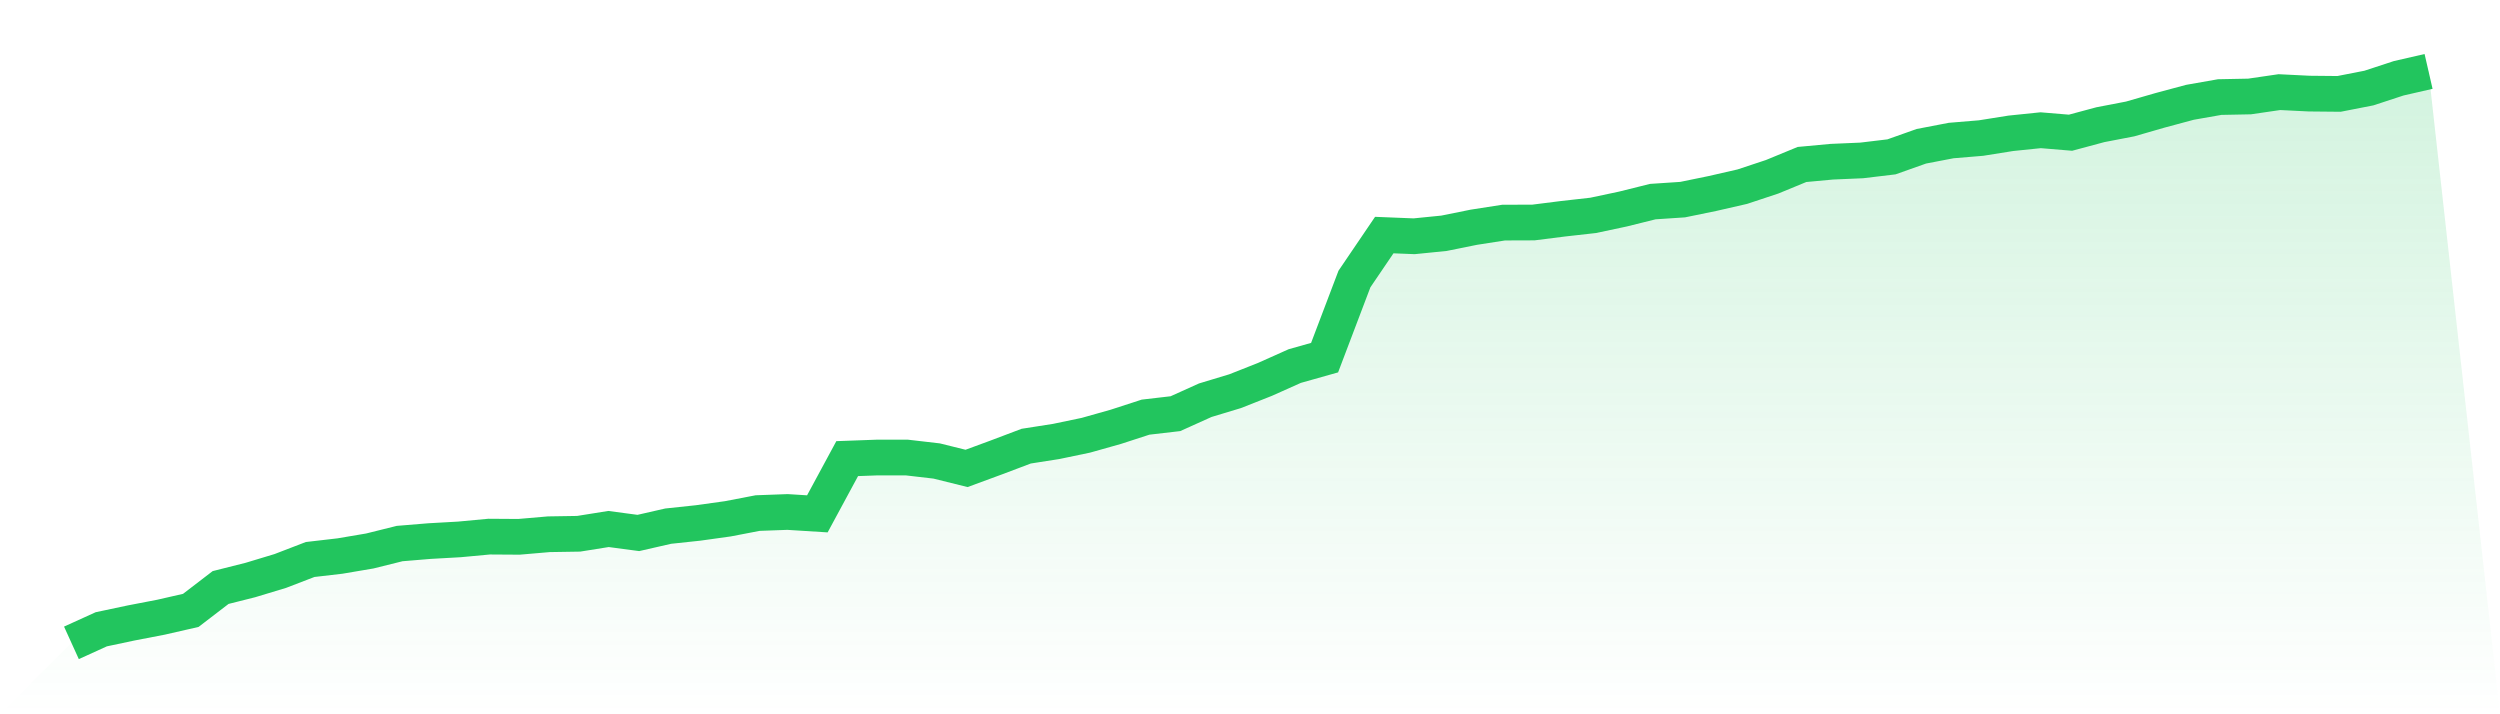 <svg viewBox="0 0 140 40" xmlns="http://www.w3.org/2000/svg">
<defs>
<linearGradient id="gradient" x1="0" x2="0" y1="0" y2="1">
<stop offset="0%" stop-color="#22c55e" stop-opacity="0.2"/>
<stop offset="100%" stop-color="#22c55e" stop-opacity="0"/>
</linearGradient>
</defs>
<path d="M4,36 L4,36 L5.671,35.24 L7.342,34.886 L9.013,34.564 L10.684,34.182 L12.354,32.901 L14.025,32.48 L15.696,31.975 L17.367,31.332 L19.038,31.138 L20.709,30.855 L22.38,30.439 L24.051,30.301 L25.722,30.207 L27.392,30.051 L29.063,30.062 L30.734,29.918 L32.405,29.891 L34.076,29.624 L35.747,29.846 L37.418,29.464 L39.089,29.286 L40.759,29.053 L42.43,28.732 L44.101,28.671 L45.772,28.776 L47.443,25.683 L49.114,25.622 L50.785,25.622 L52.456,25.816 L54.127,26.231 L55.797,25.616 L57.468,24.984 L59.139,24.723 L60.81,24.374 L62.481,23.903 L64.152,23.36 L65.823,23.166 L67.494,22.412 L69.165,21.907 L70.835,21.247 L72.506,20.499 L74.177,20.028 L75.848,15.626 L77.519,13.164 L79.19,13.231 L80.861,13.064 L82.532,12.726 L84.203,12.466 L85.873,12.46 L87.544,12.249 L89.215,12.061 L90.886,11.706 L92.557,11.29 L94.228,11.179 L95.899,10.836 L97.57,10.453 L99.24,9.899 L100.911,9.211 L102.582,9.056 L104.253,8.984 L105.924,8.784 L107.595,8.191 L109.266,7.87 L110.937,7.731 L112.608,7.465 L114.278,7.293 L115.949,7.432 L117.62,6.983 L119.291,6.661 L120.962,6.179 L122.633,5.73 L124.304,5.436 L125.975,5.403 L127.646,5.159 L129.316,5.242 L130.987,5.258 L132.658,4.931 L134.329,4.383 L136,4 L140,40 L0,40 z" fill="url(#gradient)"/>
<path d="M4,36 L4,36 L5.671,35.24 L7.342,34.886 L9.013,34.564 L10.684,34.182 L12.354,32.901 L14.025,32.48 L15.696,31.975 L17.367,31.332 L19.038,31.138 L20.709,30.855 L22.38,30.439 L24.051,30.301 L25.722,30.207 L27.392,30.051 L29.063,30.062 L30.734,29.918 L32.405,29.891 L34.076,29.624 L35.747,29.846 L37.418,29.464 L39.089,29.286 L40.759,29.053 L42.43,28.732 L44.101,28.671 L45.772,28.776 L47.443,25.683 L49.114,25.622 L50.785,25.622 L52.456,25.816 L54.127,26.231 L55.797,25.616 L57.468,24.984 L59.139,24.723 L60.81,24.374 L62.481,23.903 L64.152,23.36 L65.823,23.166 L67.494,22.412 L69.165,21.907 L70.835,21.247 L72.506,20.499 L74.177,20.028 L75.848,15.626 L77.519,13.164 L79.19,13.231 L80.861,13.064 L82.532,12.726 L84.203,12.466 L85.873,12.46 L87.544,12.249 L89.215,12.061 L90.886,11.706 L92.557,11.29 L94.228,11.179 L95.899,10.836 L97.57,10.453 L99.24,9.899 L100.911,9.211 L102.582,9.056 L104.253,8.984 L105.924,8.784 L107.595,8.191 L109.266,7.87 L110.937,7.731 L112.608,7.465 L114.278,7.293 L115.949,7.432 L117.62,6.983 L119.291,6.661 L120.962,6.179 L122.633,5.73 L124.304,5.436 L125.975,5.403 L127.646,5.159 L129.316,5.242 L130.987,5.258 L132.658,4.931 L134.329,4.383 L136,4" fill="none" stroke="#22c55e" stroke-width="2"/>
</svg>